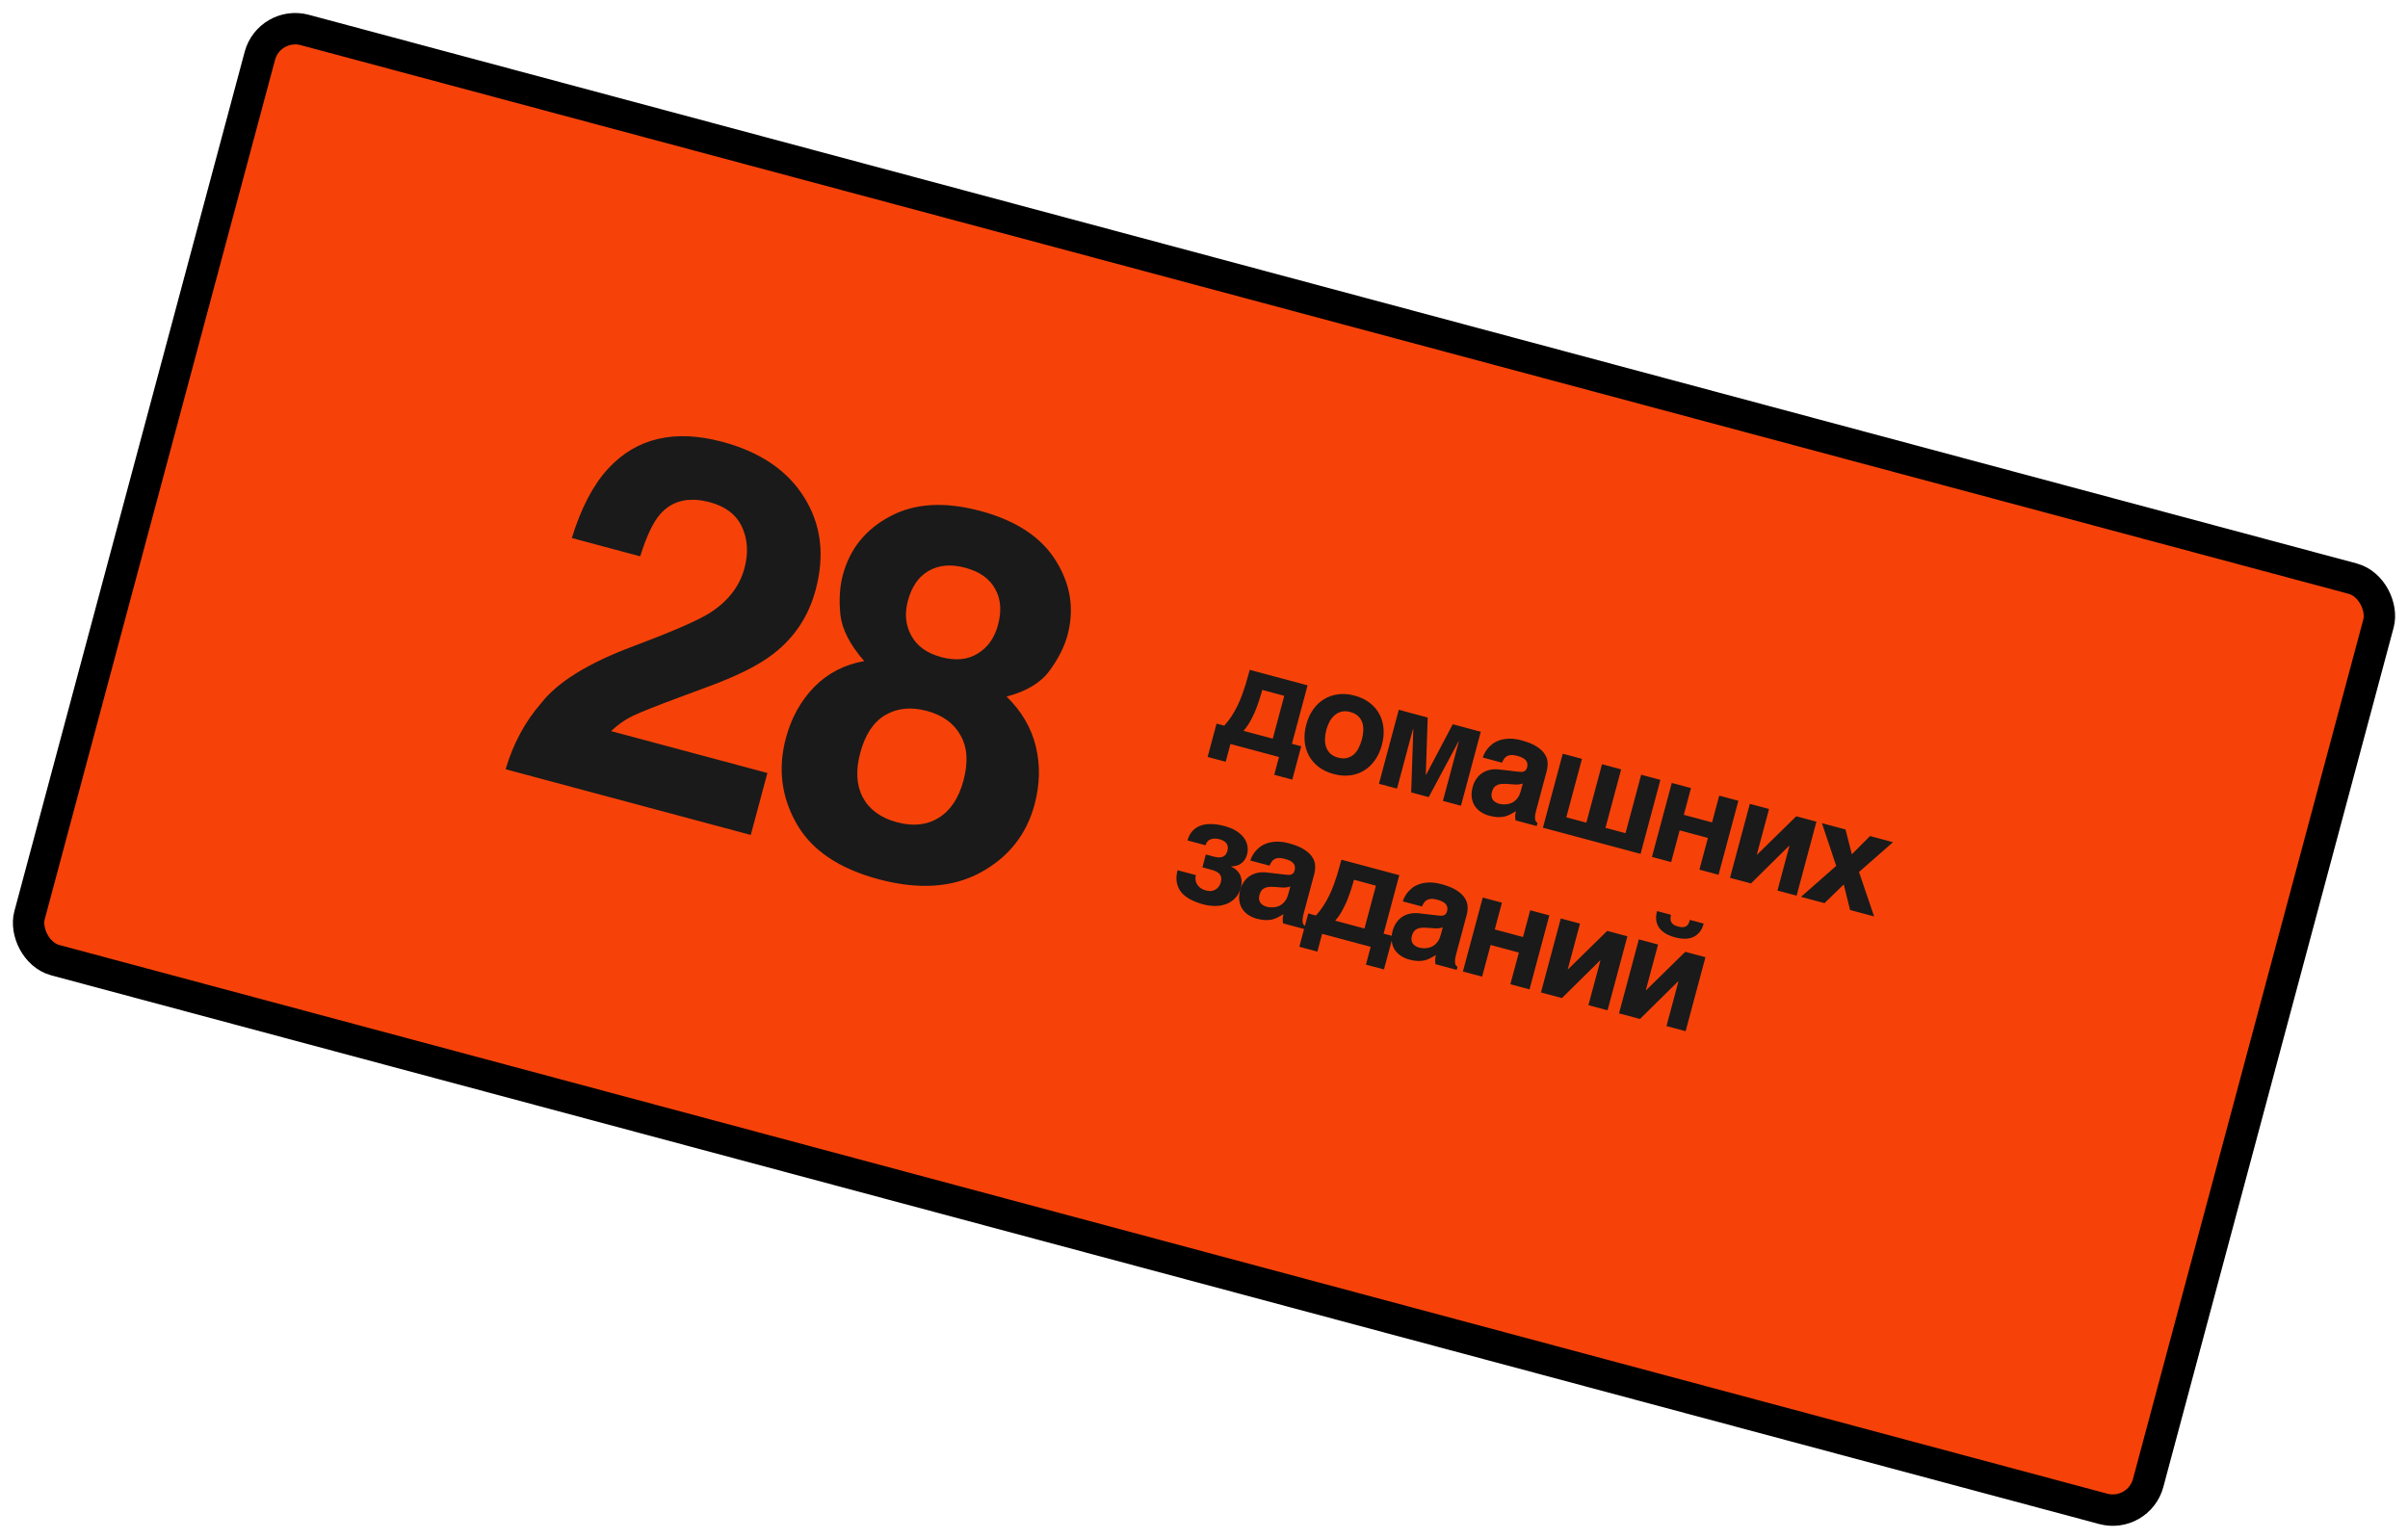 <?xml version="1.0" encoding="UTF-8"?> <svg xmlns="http://www.w3.org/2000/svg" width="920" height="588" viewBox="0 0 920 588" fill="none"><rect x="102.9" y="7.824" width="838" height="368" rx="14" transform="rotate(15 102.9 7.824)" fill="#F64209" stroke="black" stroke-width="12"></rect><path d="M283.492 201.367C281.313 196.672 277.236 193.523 271.262 191.923C263.087 189.732 256.704 191.291 252.114 196.599C249.472 199.665 246.967 204.993 244.596 212.581L218.467 205.579C222.025 194.063 226.651 185.226 232.345 179.068C243.17 167.343 257.733 163.932 276.033 168.836C290.496 172.711 300.926 179.819 307.322 190.16C313.734 200.439 315.171 212.181 311.633 225.387C308.92 235.511 303.492 243.695 295.348 249.938C289.988 254.096 281.921 258.169 271.146 262.157L258.346 266.916C250.336 269.893 244.787 272.113 241.699 273.577C238.674 275.058 235.933 276.986 233.477 279.361L293.187 295.36L286.842 319.037L193.174 293.938C196.054 284.195 200.562 275.799 206.698 268.748C212.977 260.657 224.619 253.431 241.624 247.068C256.388 241.521 266.108 237.318 270.783 234.459C277.981 229.985 282.532 224.194 284.436 217.088C285.986 211.303 285.671 206.062 283.492 201.367ZM304.197 314.487C298.494 304.331 297.183 293.499 300.267 281.991C302.323 274.319 305.914 267.833 311.041 262.534C316.231 257.252 322.611 253.941 330.182 252.599C324.759 246.428 321.723 240.526 321.076 234.893C320.508 229.214 320.823 224.142 322.019 219.677C324.681 209.741 330.689 202.286 340.043 197.311C349.414 192.272 360.922 191.582 374.568 195.238C388.215 198.895 397.836 205.247 403.432 214.296C409.045 223.281 410.52 232.742 407.858 242.678C406.662 247.143 404.366 251.684 400.972 256.301C397.658 260.873 392.194 264.16 384.58 266.164C390.298 271.74 394.02 278.096 395.748 285.232C397.476 292.367 397.312 299.771 395.256 307.443C392.172 318.951 385.267 327.616 374.541 333.436C363.895 339.211 350.931 340.051 335.65 335.956C320.369 331.862 309.884 324.705 304.197 314.487ZM328.668 287.68C326.865 294.409 327.196 300.092 329.661 304.729C332.188 309.383 336.533 312.535 342.696 314.187C348.859 315.838 354.167 315.272 358.62 312.488C363.136 309.722 366.295 304.974 368.098 298.245C369.968 291.265 369.591 285.502 366.967 280.957C364.423 276.366 360.132 273.262 354.095 271.644C348.058 270.027 342.759 270.561 338.197 273.248C333.715 275.889 330.539 280.7 328.668 287.68ZM348.229 242.977C350.405 246.931 354.197 249.632 359.605 251.081C365.076 252.547 369.711 252.104 373.509 249.751C377.37 247.416 379.966 243.764 381.297 238.796C382.747 233.388 382.366 228.77 380.157 224.943C378.027 221.069 374.226 218.4 368.755 216.934C363.347 215.485 358.689 215.888 354.782 218.144C350.955 220.353 348.317 224.162 346.868 229.571C345.536 234.539 345.99 239.008 348.229 242.977Z" fill="#1A1A1A"></path><path d="M488.651 289.254L470.104 284.284L468.283 291.08L461.382 289.231L464.795 276.495L467.726 277.28C468.766 276.168 469.7 274.964 470.53 273.666C471.381 272.356 472.14 271.011 472.806 269.633C473.472 268.254 474.051 266.89 474.542 265.539C475.039 264.17 475.478 262.879 475.858 261.665C476.239 260.451 476.553 259.349 476.8 258.359C477.064 257.373 477.288 256.571 477.472 255.953L499.574 261.875L493.589 284.21L497.143 285.162L493.73 297.899L486.83 296.05L488.651 289.254ZM476.986 276.758C476.405 277.678 475.775 278.51 475.093 279.254L486.274 282.25L490.66 265.881L482.255 263.629C482.116 264.148 481.936 264.786 481.715 265.542C481.511 266.303 481.249 267.141 480.93 268.056C480.632 268.959 480.284 269.913 479.885 270.918C479.503 271.928 479.061 272.922 478.558 273.899C478.072 274.881 477.548 275.834 476.986 276.758ZM503.781 293.03C502.199 291.809 500.956 290.363 500.05 288.694C499.162 287.028 498.626 285.189 498.443 283.175C498.277 281.166 498.486 279.072 499.069 276.893C499.653 274.714 500.519 272.796 501.668 271.139C502.833 269.486 504.215 268.17 505.812 267.189C507.431 266.196 509.231 265.566 511.212 265.299C513.192 265.033 515.298 265.199 517.529 265.797C519.794 266.404 521.718 267.318 523.3 268.538C524.899 269.764 526.134 271.207 527.005 272.868C527.898 274.516 528.428 276.344 528.594 278.353C528.76 280.363 528.551 282.457 527.967 284.636C527.383 286.815 526.517 288.733 525.369 290.39C524.22 292.047 522.845 293.374 521.243 294.372C519.659 295.375 517.867 296.007 515.87 296.269C513.889 296.535 511.766 296.365 509.501 295.758C507.27 295.16 505.363 294.251 503.781 293.03ZM506.237 282.205C506.179 283.32 506.307 284.365 506.621 285.338C506.939 286.295 507.463 287.14 508.194 287.873C508.924 288.606 509.92 289.142 511.183 289.48C512.497 289.832 513.652 289.882 514.646 289.63C515.662 289.364 516.536 288.904 517.268 288.247C518.005 287.573 518.616 286.745 519.102 285.763C519.609 284.769 520.013 283.709 520.315 282.585C520.611 281.478 520.788 280.368 520.846 279.252C520.921 278.142 520.806 277.119 520.5 276.185C520.199 275.233 519.673 274.397 518.921 273.676C518.19 272.943 517.168 272.4 515.854 272.048C514.591 271.71 513.461 271.676 512.461 271.946C511.462 272.215 510.584 272.694 509.825 273.38C509.071 274.049 508.432 274.879 507.907 275.869C507.404 276.846 507.009 277.871 506.722 278.943C506.435 280.015 506.273 281.103 506.237 282.205ZM555.039 276.737L565.753 279.608L558.176 307.883L551.276 306.034L557.372 283.284L557.268 283.256L545.855 304.581L539.162 302.788L539.966 278.62L539.836 278.586L533.741 301.335L526.84 299.486L534.417 271.211L545.467 274.172L544.742 295.97L544.872 296.005L555.039 276.737ZM580.221 294.884C580.489 294.919 580.78 294.941 581.092 294.95C581.422 294.965 581.738 294.929 582.039 294.843C582.345 294.739 582.621 294.572 582.868 294.342C583.12 294.094 583.311 293.728 583.44 293.244C583.565 292.777 583.601 292.333 583.547 291.91C583.516 291.476 583.364 291.074 583.092 290.704C582.825 290.318 582.418 289.968 581.872 289.654C581.343 289.346 580.646 289.076 579.782 288.844C578.796 288.58 577.973 288.471 577.312 288.516C576.673 288.549 576.132 288.7 575.688 288.971C575.25 289.224 574.888 289.572 574.603 290.014C574.322 290.439 574.075 290.911 573.862 291.428L566.521 289.461C566.614 289.115 566.793 288.654 567.059 288.076C567.347 287.486 567.735 286.867 568.224 286.22C568.73 285.577 569.35 284.955 570.086 284.355C570.838 283.76 571.737 283.278 572.781 282.909C573.847 282.527 575.073 282.309 576.459 282.254C577.846 282.199 579.432 282.402 581.218 282.862C583.743 283.539 585.714 284.345 587.131 285.281C588.57 286.204 589.611 287.196 590.253 288.258C590.918 289.307 591.26 290.381 591.281 291.48C591.323 292.567 591.21 293.612 590.941 294.615L586.924 309.608C586.697 310.455 586.552 311.167 586.49 311.744C586.451 312.308 586.464 312.775 586.532 313.145C586.604 313.498 586.715 313.778 586.863 313.985C587.034 314.179 587.222 314.34 587.428 314.47L587.116 315.637L578.996 313.461C578.946 313.096 578.906 312.622 578.877 312.039C578.869 311.444 578.97 310.758 579.179 309.979C578.45 310.414 577.742 310.809 577.054 311.162C576.384 311.52 575.661 311.799 574.884 311.998C574.112 312.181 573.258 312.258 572.32 312.229C571.378 312.217 570.284 312.045 569.039 311.711C567.777 311.373 566.66 310.87 565.69 310.202C564.733 309.556 563.962 308.766 563.378 307.831C562.795 306.896 562.433 305.826 562.292 304.621C562.152 303.415 562.274 302.095 562.659 300.66C562.969 299.501 563.438 298.477 564.065 297.589C564.697 296.683 565.441 295.947 566.298 295.379C567.176 294.799 568.156 294.394 569.237 294.165C570.339 293.923 571.511 293.875 572.75 294.022L580.221 294.884ZM571.374 306.526C571.786 306.785 572.252 306.984 572.771 307.123C573.048 307.197 573.409 307.266 573.855 307.33C574.306 307.376 574.797 307.378 575.327 307.335C575.858 307.292 576.405 307.188 576.968 307.024C577.535 306.842 578.074 306.56 578.585 306.178C579.095 305.796 579.564 305.291 579.991 304.664C580.423 304.02 580.767 303.223 581.021 302.271L581.786 299.418C581.272 299.54 580.762 299.644 580.256 299.731C579.756 299.801 579.115 299.805 578.334 299.744L576.292 299.586C575.403 299.515 574.61 299.497 573.915 299.533C573.219 299.569 572.609 299.702 572.084 299.932C571.581 300.15 571.152 300.47 570.798 300.894C570.46 301.323 570.194 301.9 570 302.627C569.838 303.232 569.791 303.785 569.861 304.285C569.935 304.769 570.098 305.201 570.347 305.583C570.619 305.953 570.961 306.267 571.374 306.526ZM634.37 297.994L626.794 326.269L589.492 316.274L597.068 287.999L604.409 289.966L598.424 312.3L606.077 314.351L612.061 292.016L619.377 293.976L613.392 316.311L621.045 318.361L627.029 296.027L634.37 297.994ZM652.52 320.178L641.729 317.287L638.483 329.401L631.142 327.434L638.718 299.159L646.059 301.126L643.32 311.346L654.112 314.238L656.85 304.017L664.165 305.977L656.589 334.252L649.274 332.292L652.52 320.178ZM679.095 340.283L683.662 323.24L683.532 323.205L668.978 337.572L660.963 335.424L668.539 307.149L675.88 309.116L671.209 326.548L671.313 326.576L686.282 311.904L693.986 313.968L686.41 342.243L679.095 340.283ZM716.024 350.178L706.841 347.717L704.425 337.951L697.061 345.097L688.086 342.692L701.541 330.867L696.077 314.528L705.104 316.947L707.512 326.433L714.469 319.456L723.237 321.806L710.257 333.202L716.024 350.178ZM460.707 326.512L463.534 327.27C465.177 327.71 466.412 327.735 467.24 327.345C468.084 326.96 468.653 326.223 468.945 325.133C469.116 324.493 469.156 323.929 469.064 323.441C468.99 322.958 468.806 322.538 468.512 322.181C468.241 321.812 467.876 321.511 467.42 321.277C466.968 321.026 466.457 320.824 465.886 320.671C464.589 320.324 463.453 320.344 462.478 320.731C461.525 321.106 460.898 321.856 460.597 322.98L453.697 321.131C454.131 319.579 454.797 318.34 455.694 317.412C456.613 316.472 457.693 315.798 458.933 315.389C460.173 314.98 461.553 314.812 463.072 314.885C464.595 314.941 466.187 315.191 467.847 315.636C469.715 316.137 471.263 316.792 472.491 317.604C473.72 318.415 474.675 319.31 475.358 320.29C476.041 321.27 476.46 322.3 476.615 323.379C476.776 324.442 476.721 325.475 476.453 326.478C476.23 327.308 475.91 328.019 475.492 328.611C475.078 329.186 474.599 329.66 474.054 330.033C473.514 330.389 472.926 330.648 472.289 330.811C471.669 330.979 471.045 331.062 470.415 331.06L470.387 331.164C471.331 331.583 472.091 332.102 472.667 332.72C473.248 333.32 473.675 333.972 473.95 334.676C474.225 335.38 474.362 336.112 474.363 336.872C474.385 337.619 474.305 338.33 474.125 339.005C473.652 340.768 472.905 342.172 471.885 343.214C470.864 344.257 469.687 345.016 468.355 345.493C467.039 345.975 465.635 346.201 464.141 346.172C462.661 346.164 461.22 345.973 459.819 345.597C457.986 345.106 456.346 344.482 454.9 343.723C453.466 342.987 452.298 342.09 451.395 341.032C450.514 339.962 449.926 338.73 449.633 337.335C449.344 335.923 449.432 334.316 449.896 332.513L456.9 334.389C456.724 335.046 456.683 335.684 456.777 336.302C456.871 336.921 457.081 337.487 457.406 338C457.732 338.514 458.167 338.964 458.712 339.351C459.258 339.738 459.902 340.031 460.645 340.23C461.545 340.471 462.325 340.532 462.988 340.413C463.672 340.281 464.245 340.046 464.706 339.706C465.168 339.366 465.533 338.973 465.801 338.526C466.091 338.066 466.292 337.629 466.403 337.213C466.764 335.865 466.645 334.822 466.045 334.087C465.467 333.339 464.374 332.75 462.765 332.319L459.393 331.415L460.707 326.512ZM491.405 334.238C491.674 334.272 491.965 334.295 492.277 334.304C492.607 334.319 492.922 334.283 493.224 334.196C493.529 334.093 493.806 333.926 494.053 333.696C494.304 333.448 494.495 333.082 494.625 332.598C494.75 332.131 494.786 331.686 494.732 331.264C494.7 330.829 494.549 330.427 494.277 330.058C494.01 329.671 493.603 329.321 493.057 329.008C492.528 328.7 491.831 328.43 490.966 328.198C489.981 327.934 489.157 327.824 488.496 327.87C487.857 327.902 487.316 328.054 486.873 328.324C486.435 328.578 486.073 328.925 485.787 329.368C485.506 329.793 485.26 330.265 485.047 330.782L477.706 328.815C477.798 328.469 477.978 328.008 478.244 327.43C478.532 326.84 478.92 326.221 479.408 325.574C479.914 324.931 480.535 324.309 481.27 323.709C482.023 323.114 482.921 322.632 483.965 322.263C485.032 321.881 486.258 321.663 487.644 321.608C489.03 321.553 490.616 321.756 492.402 322.216C494.927 322.892 496.898 323.699 498.316 324.634C499.755 325.558 500.796 326.55 501.438 327.612C502.102 328.661 502.445 329.735 502.465 330.834C502.508 331.921 502.395 332.965 502.126 333.968L498.108 348.962C497.881 349.809 497.737 350.521 497.675 351.098C497.635 351.662 497.649 352.129 497.717 352.499C497.789 352.852 497.899 353.132 498.048 353.339C498.218 353.532 498.407 353.694 498.613 353.824L498.3 354.991L490.181 352.815C490.131 352.45 490.091 351.976 490.061 351.393C490.054 350.798 490.155 350.111 490.363 349.333C489.635 349.768 488.927 350.162 488.239 350.516C487.569 350.874 486.845 351.152 486.069 351.352C485.297 351.535 484.442 351.611 483.505 351.583C482.563 351.571 481.469 351.398 480.224 351.065C478.961 350.727 477.845 350.224 476.875 349.556C475.917 348.91 475.147 348.12 474.563 347.185C473.979 346.25 473.617 345.18 473.477 343.975C473.337 342.769 473.459 341.449 473.843 340.013C474.154 338.855 474.623 337.831 475.25 336.943C475.882 336.037 476.626 335.3 477.482 334.733C478.361 334.153 479.34 333.748 480.421 333.519C481.524 333.277 482.695 333.229 483.935 333.376L491.405 334.238ZM482.558 345.88C482.971 346.138 483.437 346.337 483.956 346.476C484.232 346.551 484.594 346.62 485.04 346.684C485.491 346.73 485.982 346.732 486.512 346.689C487.043 346.646 487.589 346.542 488.152 346.378C488.72 346.196 489.259 345.914 489.769 345.532C490.279 345.15 490.748 344.645 491.176 344.018C491.608 343.374 491.951 342.576 492.206 341.625L492.971 338.772C492.456 338.893 491.946 338.998 491.441 339.085C490.94 339.155 490.3 339.159 489.519 339.098L487.476 338.94C486.587 338.869 485.795 338.851 485.099 338.887C484.404 338.923 483.794 339.056 483.269 339.286C482.766 339.503 482.337 339.824 481.982 340.248C481.645 340.677 481.379 341.254 481.184 341.98C481.022 342.586 480.976 343.139 481.046 343.639C481.12 344.123 481.282 344.555 481.532 344.937C481.804 345.307 482.146 345.621 482.558 345.88ZM523.685 361.793L505.138 356.823L503.317 363.619L496.417 361.771L499.83 349.034L502.761 349.819C503.8 348.708 504.735 347.503 505.564 346.205C506.416 344.895 507.174 343.551 507.84 342.172C508.506 340.794 509.085 339.429 509.577 338.078C510.073 336.71 510.512 335.418 510.893 334.204C511.274 332.991 511.588 331.888 511.834 330.898C512.099 329.912 512.323 329.11 512.507 328.492L534.608 334.414L528.623 356.749L532.177 357.701L528.764 370.438L521.864 368.589L523.685 361.793ZM512.02 349.298C511.44 350.217 510.809 351.049 510.128 351.793L521.308 354.789L525.694 338.421L517.289 336.169C517.15 336.687 516.97 337.325 516.749 338.081C516.545 338.842 516.284 339.68 515.964 340.596C515.667 341.498 515.318 342.452 514.919 343.457C514.538 344.467 514.095 345.461 513.592 346.438C513.107 347.42 512.583 348.373 512.02 349.298ZM549.647 349.843C549.915 349.878 550.206 349.9 550.518 349.91C550.848 349.924 551.164 349.888 551.465 349.802C551.771 349.699 552.047 349.532 552.294 349.301C552.546 349.054 552.737 348.688 552.866 348.204C552.991 347.737 553.027 347.292 552.973 346.87C552.942 346.435 552.79 346.033 552.518 345.664C552.251 345.277 551.844 344.927 551.298 344.614C550.769 344.305 550.072 344.035 549.208 343.804C548.222 343.539 547.399 343.43 546.738 343.475C546.099 343.508 545.558 343.66 545.114 343.93C544.676 344.183 544.314 344.531 544.029 344.974C543.748 345.399 543.501 345.87 543.288 346.388L535.947 344.421C536.04 344.075 536.219 343.613 536.485 343.036C536.773 342.446 537.161 341.827 537.65 341.179C538.156 340.536 538.776 339.915 539.512 339.315C540.264 338.72 541.163 338.237 542.207 337.869C543.273 337.487 544.499 337.269 545.885 337.214C547.272 337.159 548.858 337.362 550.644 337.822C553.169 338.498 555.14 339.304 556.557 340.24C557.996 341.163 559.037 342.156 559.679 343.218C560.344 344.267 560.686 345.341 560.707 346.44C560.749 347.526 560.636 348.571 560.367 349.574L556.35 364.568C556.123 365.415 555.978 366.127 555.916 366.704C555.877 367.267 555.89 367.735 555.958 368.105C556.03 368.458 556.141 368.738 556.289 368.944C556.46 369.138 556.648 369.3 556.854 369.429L556.542 370.597L548.422 368.421C548.372 368.055 548.332 367.581 548.303 366.999C548.295 366.404 548.396 365.717 548.605 364.939C547.876 365.374 547.168 365.768 546.481 366.121C545.81 366.479 545.087 366.758 544.31 366.958C543.538 367.14 542.684 367.217 541.746 367.188C540.804 367.177 539.71 367.004 538.465 366.671C537.203 366.332 536.086 365.829 535.116 365.162C534.159 364.516 533.388 363.725 532.804 362.791C532.221 361.856 531.859 360.786 531.718 359.58C531.578 358.375 531.7 357.055 532.085 355.619C532.395 354.46 532.864 353.437 533.491 352.549C534.123 351.643 534.867 350.906 535.724 350.339C536.602 349.758 537.582 349.354 538.663 349.124C539.765 348.882 540.937 348.835 542.176 348.981L549.647 349.843ZM540.8 361.485C541.212 361.744 541.678 361.943 542.197 362.082C542.474 362.156 542.835 362.225 543.281 362.289C543.732 362.336 544.223 362.338 544.753 362.295C545.284 362.251 545.831 362.148 546.394 361.983C546.961 361.802 547.5 361.52 548.011 361.138C548.521 360.755 548.99 360.251 549.417 359.624C549.849 358.98 550.193 358.182 550.447 357.231L551.212 354.377C550.698 354.499 550.188 354.603 549.682 354.691C549.182 354.76 548.541 354.765 547.76 354.704L545.718 354.546C544.829 354.474 544.036 354.457 543.341 354.493C542.645 354.529 542.035 354.662 541.51 354.892C541.007 355.109 540.578 355.43 540.224 355.854C539.886 356.282 539.62 356.86 539.426 357.586C539.264 358.191 539.217 358.744 539.287 359.245C539.361 359.728 539.524 360.161 539.773 360.543C540.045 360.912 540.387 361.227 540.8 361.485ZM580.296 363.978L569.505 361.086L566.259 373.2L558.918 371.233L566.494 342.958L573.835 344.925L571.096 355.146L581.888 358.037L584.626 347.817L591.941 349.777L584.365 378.052L577.05 376.092L580.296 363.978ZM606.871 384.082L611.438 367.04L611.308 367.005L596.754 381.372L588.739 379.224L596.315 350.949L603.656 352.916L598.985 370.348L599.089 370.376L614.058 355.703L621.763 357.767L614.186 386.042L606.871 384.082ZM628.806 378.338L628.91 378.366L643.879 363.694L651.584 365.758L644.007 394.033L636.692 392.073L641.259 375.03L641.129 374.995L626.575 389.362L618.56 387.214L626.136 358.939L633.477 360.906L628.806 378.338ZM638.231 350.948C638.219 351.408 638.298 351.837 638.47 352.235C638.663 352.621 638.959 352.969 639.358 353.279C639.778 353.577 640.352 353.824 641.078 354.018C641.787 354.208 642.394 354.297 642.898 354.283C643.424 354.258 643.864 354.135 644.22 353.915C644.575 353.695 644.863 353.383 645.082 352.978C645.302 352.574 645.482 352.075 645.622 351.483L650.914 352.9C650.548 354.267 650.01 355.374 649.301 356.222C648.592 357.07 647.756 357.698 646.794 358.108C645.854 358.505 644.799 358.704 643.631 358.706C642.467 358.691 641.246 358.512 639.966 358.169C638.669 357.821 637.513 357.363 636.497 356.795C635.487 356.209 634.665 355.506 634.031 354.688C633.403 353.852 632.993 352.89 632.803 351.801C632.63 350.717 632.727 349.492 633.093 348.125L638.411 349.55C638.298 350.039 638.238 350.505 638.231 350.948Z" fill="#1A1A1A"></path></svg> 